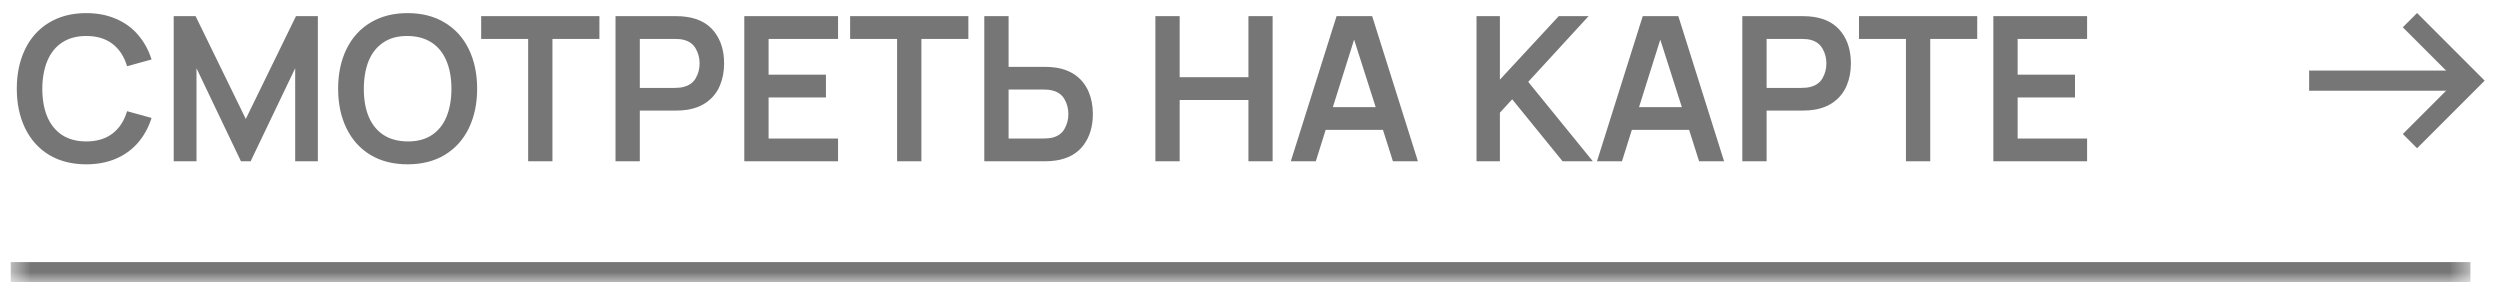 <?xml version="1.0" encoding="UTF-8"?> <svg xmlns="http://www.w3.org/2000/svg" width="124" height="14" viewBox="0 0 124 14" fill="none"><mask id="path-1-inside-1_340_721" fill="white"><path d="M0.533 1H122.533V14H0.533V1Z"></path></mask><path d="M122.533 13H0.533V15H122.533V13Z" fill="#767676" mask="url(#path-1-inside-1_340_721)"></path><path d="M4.278 8.15C3.572 8.15 2.958 7.995 2.438 7.685C1.922 7.372 1.525 6.932 1.248 6.365C0.972 5.798 0.833 5.143 0.833 4.4C0.833 3.657 0.972 3.002 1.248 2.435C1.525 1.868 1.922 1.43 2.438 1.12C2.958 0.807 3.572 0.65 4.278 0.65C4.822 0.65 5.31 0.743 5.743 0.93C6.18 1.113 6.547 1.378 6.843 1.725C7.143 2.068 7.368 2.477 7.518 2.95L6.303 3.285C6.16 2.805 5.918 2.435 5.578 2.175C5.238 1.915 4.805 1.785 4.278 1.785C3.805 1.785 3.405 1.893 3.078 2.11C2.755 2.323 2.512 2.627 2.348 3.02C2.185 3.41 2.102 3.87 2.098 4.4C2.098 4.93 2.18 5.392 2.343 5.785C2.507 6.175 2.752 6.478 3.078 6.695C3.405 6.908 3.805 7.015 4.278 7.015C4.805 7.015 5.238 6.885 5.578 6.625C5.918 6.365 6.16 5.995 6.303 5.515L7.518 5.85C7.368 6.323 7.143 6.733 6.843 7.08C6.547 7.423 6.18 7.688 5.743 7.875C5.31 8.058 4.822 8.15 4.278 8.15ZM9.746 8H8.616V0.8H9.701L12.191 5.9L14.681 0.8H15.766V8H14.641V3.385L12.431 8H11.951L9.746 3.385V8ZM20.216 8.15C19.509 8.15 18.896 7.995 18.376 7.685C17.859 7.372 17.462 6.932 17.186 6.365C16.909 5.798 16.771 5.143 16.771 4.4C16.771 3.657 16.909 3.002 17.186 2.435C17.462 1.868 17.859 1.43 18.376 1.12C18.896 0.807 19.509 0.65 20.216 0.65C20.926 0.65 21.539 0.807 22.056 1.12C22.576 1.43 22.974 1.868 23.251 2.435C23.527 3.002 23.666 3.657 23.666 4.4C23.666 5.143 23.527 5.798 23.251 6.365C22.974 6.932 22.576 7.372 22.056 7.685C21.539 7.995 20.926 8.15 20.216 8.15ZM20.246 7.015C20.712 7.015 21.106 6.908 21.426 6.695C21.749 6.478 21.991 6.173 22.151 5.78C22.311 5.387 22.391 4.927 22.391 4.4C22.391 3.867 22.307 3.405 22.141 3.015C21.977 2.622 21.731 2.318 21.401 2.105C21.071 1.892 20.666 1.785 20.186 1.785C19.716 1.785 19.321 1.895 19.001 2.115C18.681 2.332 18.441 2.637 18.281 3.03C18.124 3.423 18.046 3.885 18.046 4.415C18.046 4.945 18.127 5.405 18.291 5.795C18.457 6.185 18.704 6.487 19.031 6.7C19.361 6.91 19.766 7.015 20.246 7.015ZM27.401 8H26.196V1.93H23.866V0.8H29.731V1.93H27.401V8ZM30.53 8V0.8H33.505C33.725 0.8 33.917 0.813 34.08 0.84C34.687 0.933 35.143 1.187 35.45 1.6C35.76 2.01 35.915 2.525 35.915 3.145C35.915 3.548 35.847 3.912 35.71 4.235C35.577 4.558 35.372 4.825 35.095 5.035C34.822 5.245 34.483 5.382 34.08 5.445C33.917 5.472 33.725 5.485 33.505 5.485H31.735V8H30.53ZM33.455 4.36C33.642 4.36 33.793 4.343 33.91 4.31C34.187 4.24 34.387 4.095 34.51 3.875C34.637 3.655 34.7 3.412 34.7 3.145C34.7 2.878 34.637 2.635 34.51 2.415C34.387 2.192 34.187 2.045 33.91 1.975C33.79 1.945 33.638 1.93 33.455 1.93H31.735V4.36H33.455ZM41.567 8H36.917V0.8H41.567V1.93H38.122V3.705H40.967V4.835H38.122V6.87H41.567V8ZM45.701 8H44.496V1.93H42.166V0.8H48.031V1.93H45.701V8ZM48.821 8V0.8H50.026V3.315H51.796C52.013 3.315 52.206 3.328 52.376 3.355C52.779 3.418 53.117 3.555 53.391 3.765C53.664 3.975 53.867 4.242 54.001 4.565C54.138 4.888 54.206 5.252 54.206 5.655C54.206 6.272 54.051 6.787 53.741 7.2C53.434 7.613 52.979 7.867 52.376 7.96C52.206 7.987 52.013 8 51.796 8H48.821ZM51.746 6.87C51.929 6.87 52.083 6.855 52.206 6.825C52.479 6.755 52.678 6.61 52.801 6.39C52.928 6.167 52.991 5.922 52.991 5.655C52.991 5.388 52.928 5.145 52.801 4.925C52.678 4.705 52.479 4.56 52.206 4.49C52.086 4.457 51.932 4.44 51.746 4.44H50.026V6.87H51.746ZM58.512 8H57.307V0.8H58.512V3.83H61.922V0.8H63.122V8H61.922V4.96H58.512V8ZM70.329 8H69.089L68.594 6.44H65.754L65.264 8H64.024L66.294 0.8H68.059L70.329 8ZM67.164 1.965L66.109 5.315H68.234L67.164 1.965ZM79.005 8H77.505L75.005 4.925L74.395 5.59V8H73.235V0.8H74.395V3.95L77.315 0.8H78.795L75.8 4.06L79.005 8ZM85.515 8H84.275L83.78 6.44H80.94L80.45 8H79.21L81.48 0.8H83.245L85.515 8ZM82.35 1.965L81.295 5.315H83.42L82.35 1.965ZM86.419 8V0.8H89.394C89.614 0.8 89.805 0.813 89.969 0.84C90.575 0.933 91.032 1.187 91.339 1.6C91.649 2.01 91.804 2.525 91.804 3.145C91.804 3.548 91.735 3.912 91.599 4.235C91.465 4.558 91.26 4.825 90.984 5.035C90.71 5.245 90.372 5.382 89.969 5.445C89.805 5.472 89.614 5.485 89.394 5.485H87.624V8H86.419ZM89.344 4.36C89.53 4.36 89.682 4.343 89.799 4.31C90.075 4.24 90.275 4.095 90.399 3.875C90.525 3.655 90.589 3.412 90.589 3.145C90.589 2.878 90.525 2.635 90.399 2.415C90.275 2.192 90.075 2.045 89.799 1.975C89.679 1.945 89.527 1.93 89.344 1.93H87.624V4.36H89.344ZM95.74 8H94.535V1.93H92.206V0.8H98.07V1.93H95.74V8ZM103.52 8H98.87V0.8H103.52V1.93H100.075V3.705H102.92V4.835H100.075V6.87H103.52V8Z" fill="#767676"></path><path d="M114.533 4H122.533" stroke="#767676"></path><path d="M119.533 7L122.533 4L119.533 1" stroke="#767676"></path></svg> 
